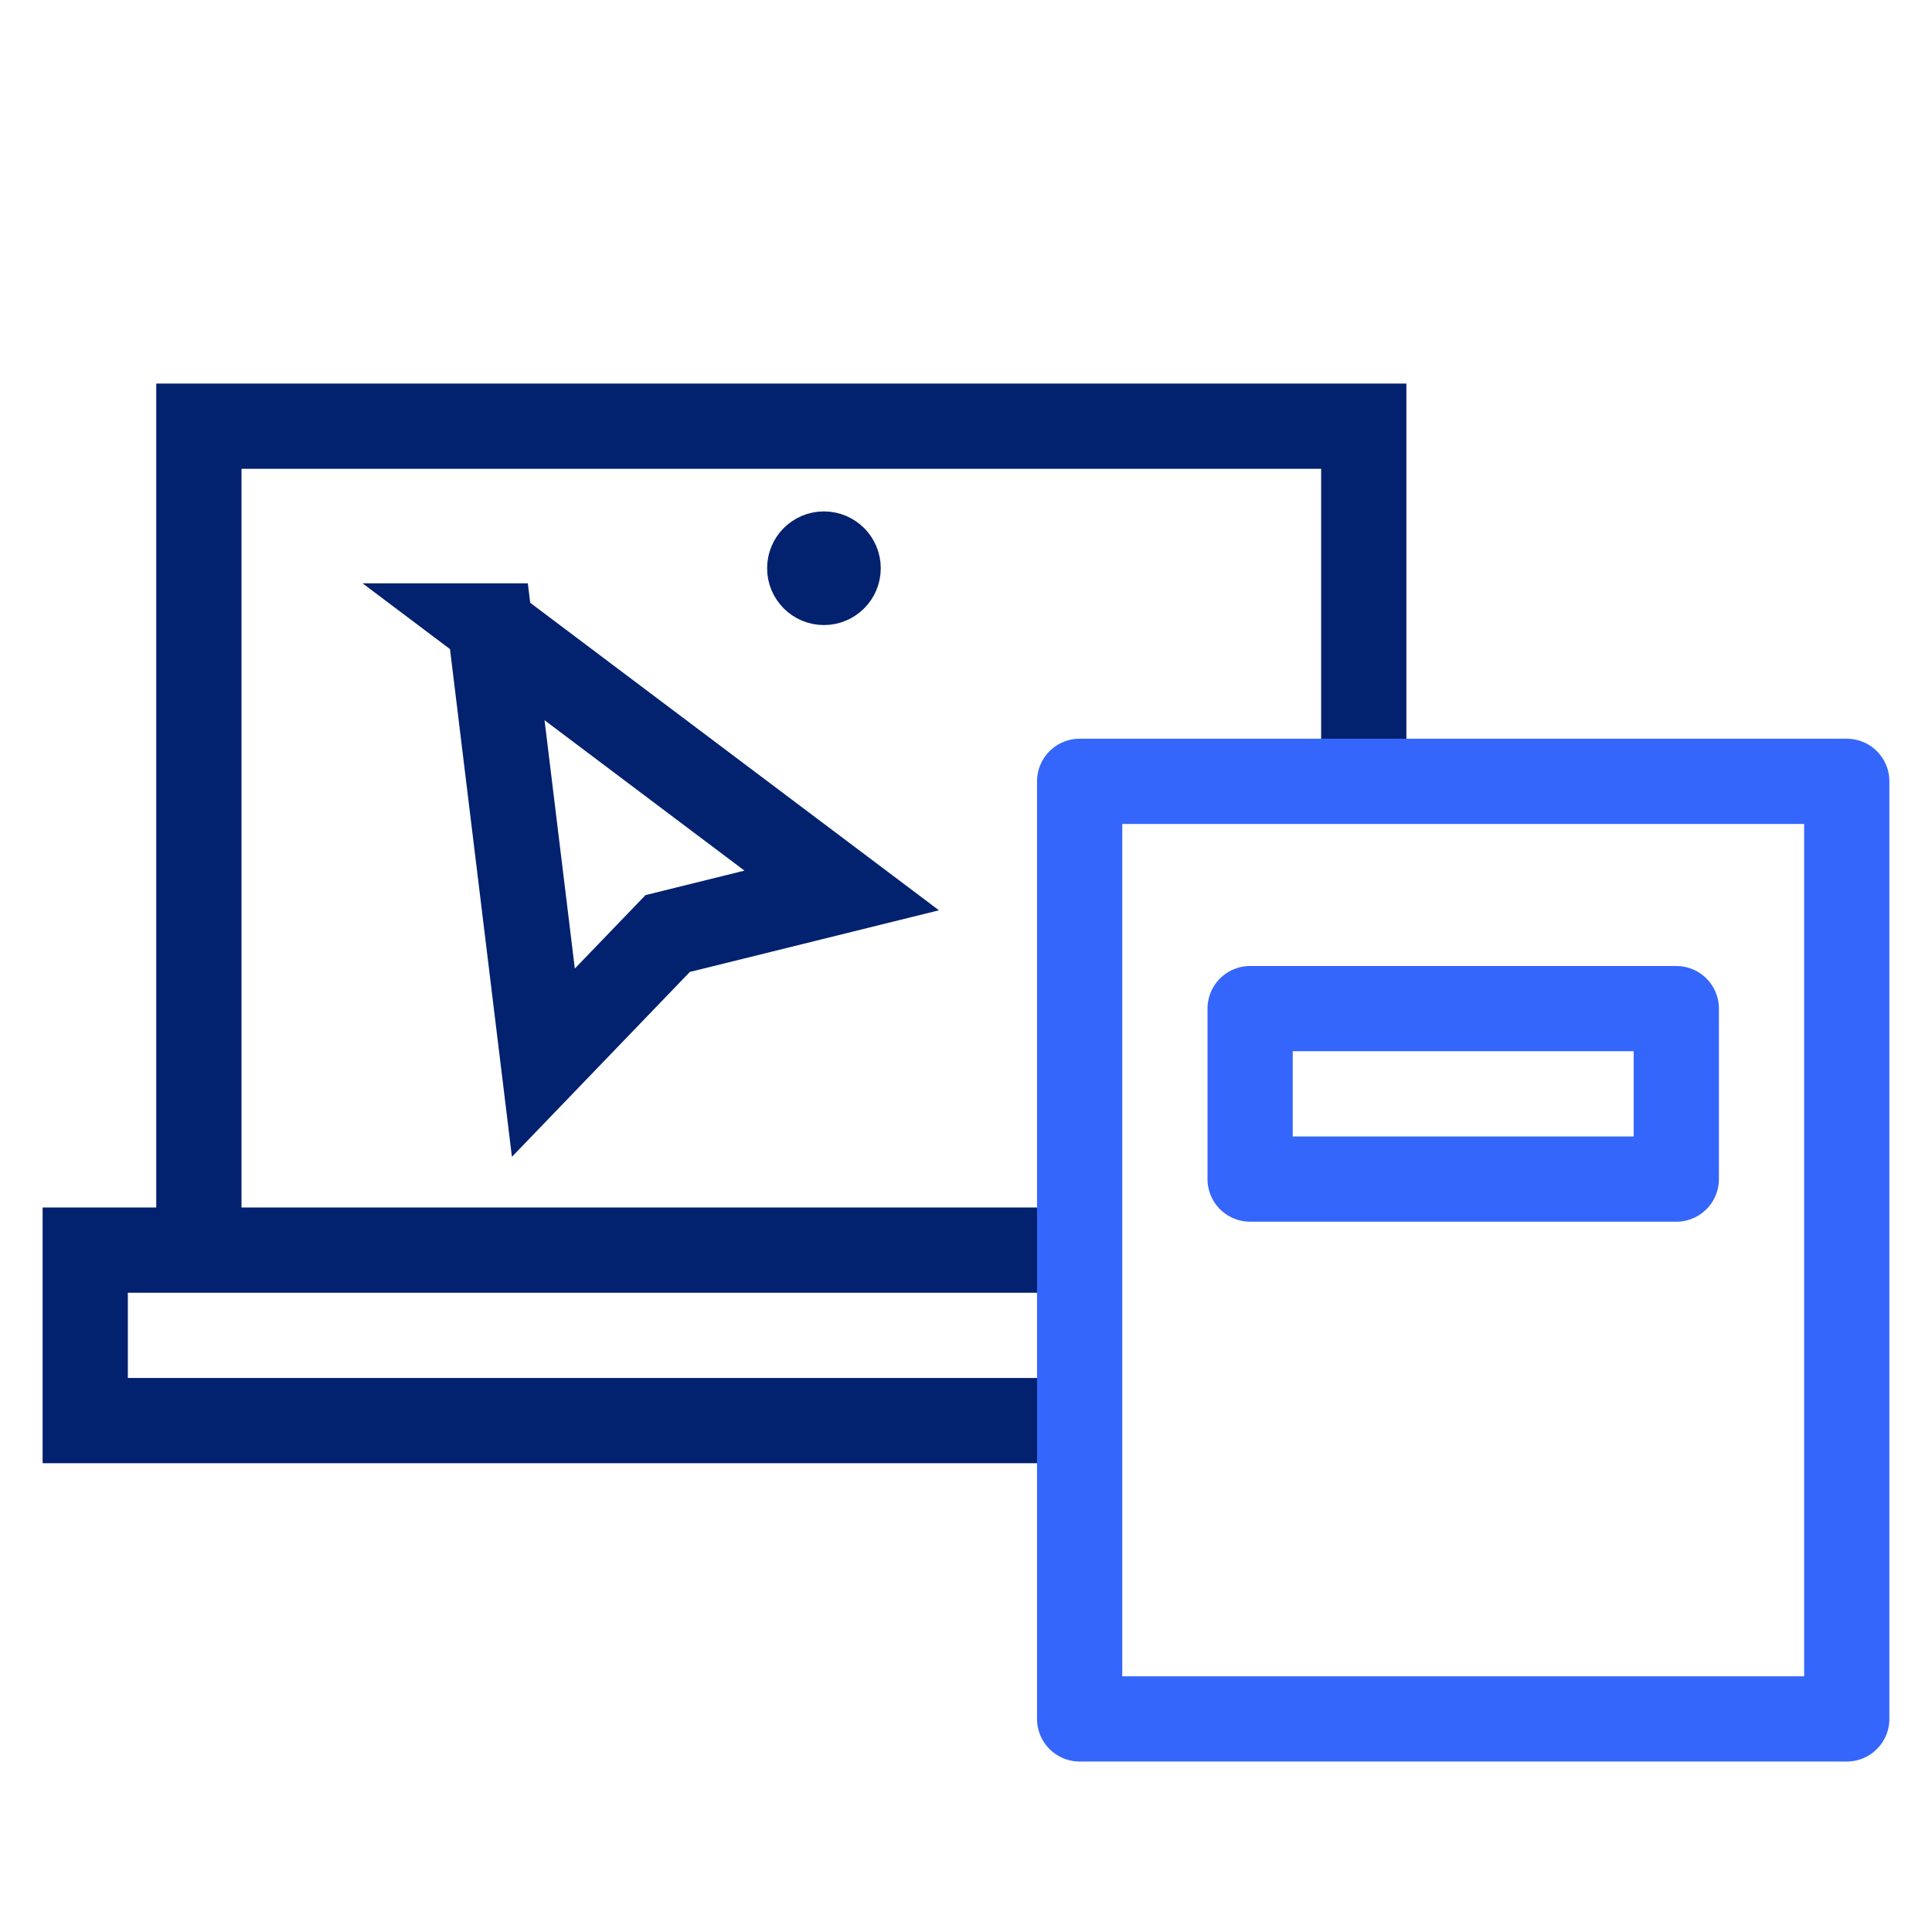 <svg xmlns="http://www.w3.org/2000/svg" width="68" height="68" fill="none"><path d="M34 44H3v6h35m0-6H7V15h41v12.5" stroke="#02216E" stroke-width="3"/><circle cx="29" cy="20" r="1.5" fill="#02216E" stroke="#02216E"/><path stroke="#3566FC" stroke-width="3" stroke-linejoin="round" d="M65 27.5v33H38v-33z"/><path stroke="#3566FC" stroke-width="3" stroke-linejoin="round" d="M59 35.5v6H44v-6z"/><path d="m17.25 22.031 12.375 9.31-6.125 1.516-4.375 4.546-1.875-15.372Z" stroke="#02216E" stroke-width="3"/></svg>